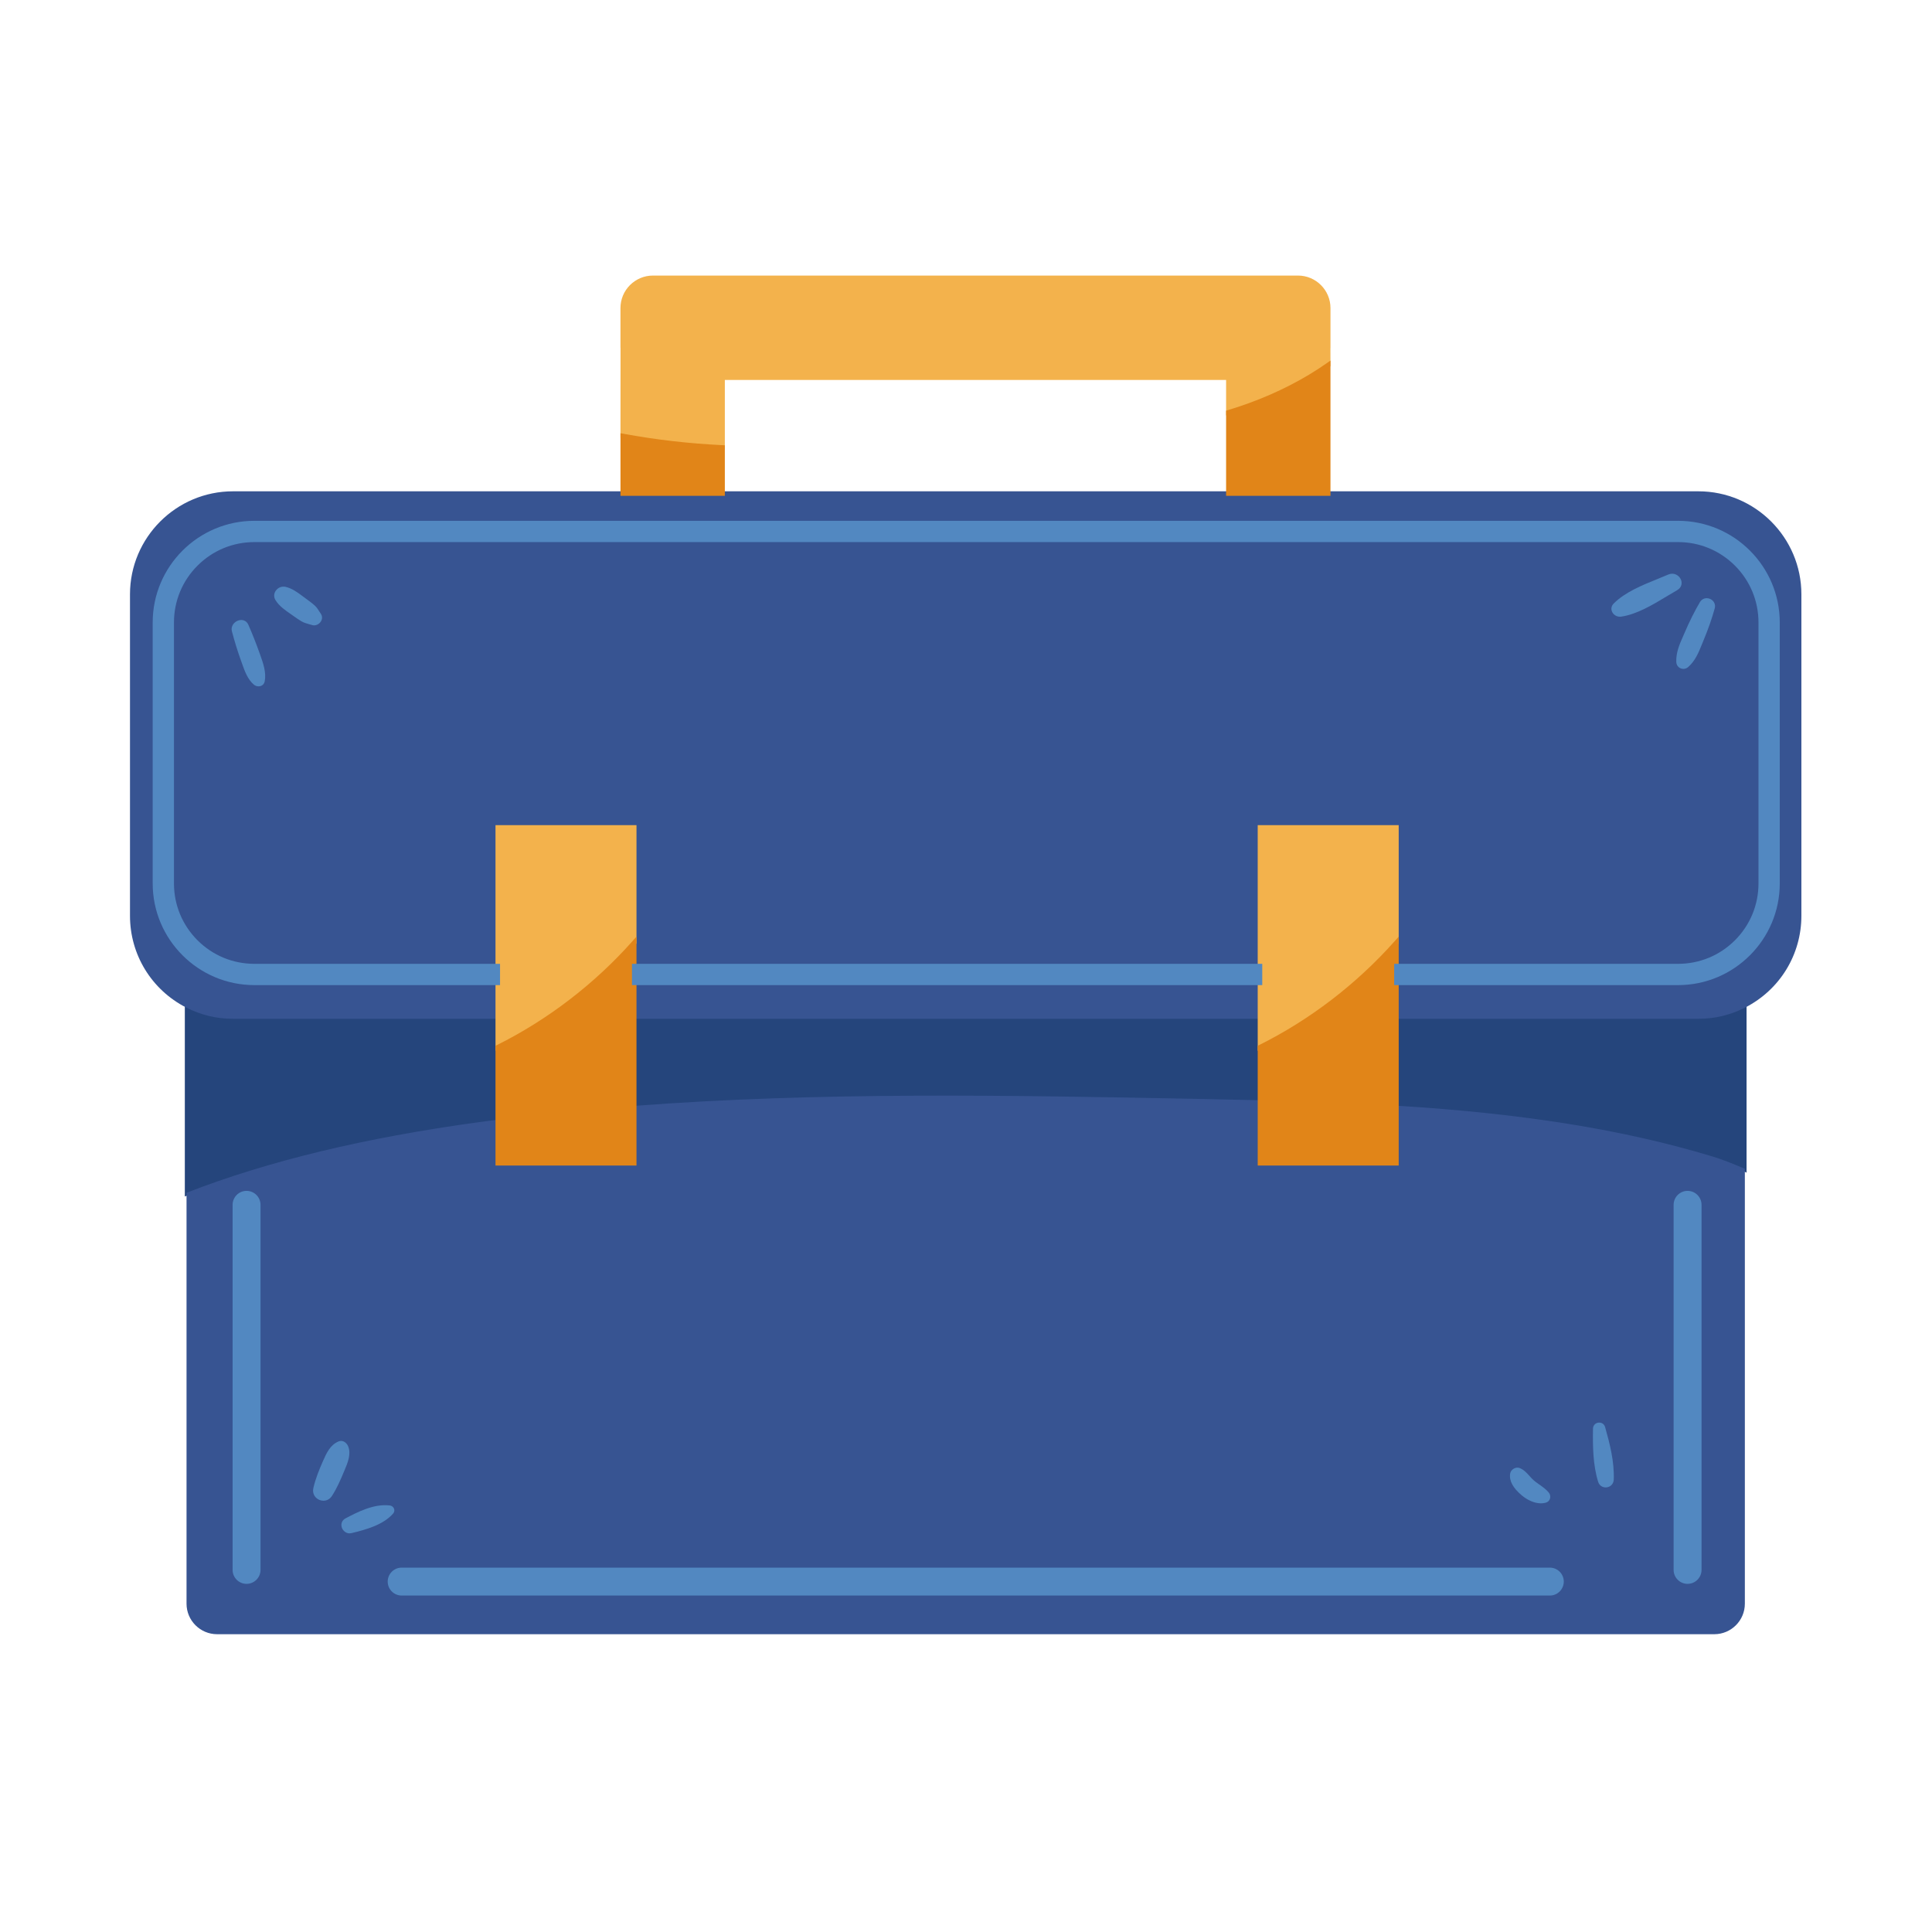 <?xml version="1.0" encoding="utf-8"?>
<!-- Generator: Adobe Illustrator 27.5.0, SVG Export Plug-In . SVG Version: 6.00 Build 0)  -->
<svg version="1.1" id="Capa_1" xmlns="http://www.w3.org/2000/svg" xmlns:xlink="http://www.w3.org/1999/xlink" x="0px" y="0px"
	 viewBox="0 0 2122 2122" style="enable-background:new 0 0 2122 2122;" xml:space="preserve">
<g>
	<g>
		<path style="fill:#25457C;" d="M694.099,1217.959l2.685-0.2c205.666-15.639,413.539-11.629,614.576-7.761
			c24.156,0.467,48.312,0.984,72.473,1.573l2.553,0.063v-97.632H694.099V1217.959z"/>
		<path style="fill:#25457C;" d="M1914.687,1102.105c-15.386,7.898-31.971,11.898-49.296,11.898h-334.119v103.396l2.344,0.141
			c138.85,8.531,248.818,26.187,346.06,55.561c9.618,2.914,20.463,7.031,35.167,13.35l3.478,1.501v-187.707L1914.687,1102.105z"/>
		<path style="fill:#25457C;" d="M206.636,1102.105l-3.635-1.861v213.875l3.396-1.321c89.452-34.699,194.299-59.975,320.54-77.276
			c4.069-0.555,8.142-1.062,12.215-1.564l10.061-1.276v-118.68H255.927C238.602,1114.003,222.022,1110.002,206.636,1102.105z"/>
	</g>
	<g>
		<path style="fill:#375492;" d="M1880.578,1270.114c-97.481-29.442-207.668-47.142-346.772-55.688
			c-0.21-0.005-0.341,0.048-0.468,0.171c-0.122,0.117-0.195,0.282-0.195,0.453v62.002h-148.628v-67.976
			c0-0.336-0.268-0.614-0.609-0.624c-22.762-0.555-46.47-1.072-72.487-1.573c-201.106-3.874-409.057-7.873-614.874,7.766
			c-0.321,0.024-0.575,0.297-0.575,0.624v61.783H547.342v-46.563c0-0.18-0.078-0.351-0.21-0.468
			c-0.132-0.117-0.307-0.175-0.492-0.151c-2.626,0.341-5.247,0.667-7.874,0.989c-4.088,0.512-8.171,1.018-12.248,1.574
			c-126.49,17.33-231.571,42.67-321.247,77.462c-0.243,0.093-0.399,0.322-0.399,0.58v450.918c0,18.489,15.054,33.53,33.559,33.53
			h1644.461c18.504,0,33.559-15.04,33.559-33.53v-477.232c0-0.248-0.146-0.472-0.375-0.575
			C1901.26,1277.218,1890.312,1273.062,1880.578,1270.114z M1865.752,1323.313v400.978c0,6.733-5.481,12.215-12.214,12.215
			c-6.733,0-12.215-5.481-12.215-12.215v-400.978c0-6.733,5.481-12.215,12.215-12.215
			C1860.271,1311.098,1865.752,1316.58,1865.752,1323.313z M1769.323,1625.095c-0.141,3.328-2.582,5.126-4.945,5.432
			c-2.158,0.292-5.043-0.58-6.09-3.932c-5.662-18.231-5.827-38.368-5.51-57.437c0.034-2.144,1.637-3.313,3.21-3.518
			c0.166-0.02,0.336-0.034,0.512-0.034c1.417,0,2.923,0.76,3.434,2.577C1765.124,1586.543,1770.122,1606.06,1769.323,1625.095z
			 M375.635,1613.442l-0.682,1.632c-3.825,9.204-7.698,18.139-12.969,26.271c-2.607,4.024-6.919,4.487-10.027,3.186
			c-3.123-1.32-5.803-4.736-4.741-9.408c2.378-10.504,6.645-20.614,10.456-29.267l0.068-0.156c3.552-8.058,7.22-16.39,15.42-19.673
			c0.502-0.2,0.984-0.287,1.447-0.287c2.348,0,4.2,2.28,4.916,4.019C382.533,1597.057,378.709,1606.143,375.635,1613.442z
			 M1661.801,1618.796c0.205-1.149,1.101-2.27,2.407-3.006c1.267-0.711,2.66-0.891,3.718-0.478c4.015,1.574,6.806,4.697,9.764,8
			c1.632,1.822,3.313,3.703,5.218,5.291c1.832,1.535,3.897,2.991,5.891,4.404c3.517,2.484,7.157,5.062,9.792,8.185
			c0.94,1.106,1.272,2.606,0.873,3.912c-0.356,1.169-1.238,2.002-2.485,2.353c-8.132,2.276-17.657-2.484-23.347-7.255
			C1664.485,1632.535,1660.617,1625.534,1661.801,1618.796z M1714.458,1737.13c0,6.733-5.481,12.214-12.214,12.214H441.169
			c-6.738,0-12.219-5.481-12.219-12.214c0-6.733,5.481-12.215,12.219-12.215h1261.075
			C1708.978,1724.915,1714.458,1730.396,1714.458,1737.13z M429.359,1660.467c-10.329,11.586-28.142,16.604-44.025,20.404
			c-3.225,0.75-5.9-1.369-6.85-3.883c-0.755-2.017-0.58-4.936,2.421-6.514c10.909-5.744,26.884-14.148,42.168-14.148
			c1.554,0,3.108,0.088,4.648,0.273c1.009,0.122,1.837,0.726,2.158,1.578C430.173,1658.947,429.988,1659.761,429.359,1660.467z
			 M283.021,1323.313v400.978c0,6.733-5.481,12.215-12.214,12.215c-6.733,0-12.215-5.481-12.215-12.215v-400.978
			c0-6.733,5.482-12.215,12.215-12.215C277.54,1311.098,283.021,1316.58,283.021,1323.313z"/>
		<path style="fill:#375492;" d="M1865.391,539.625H255.927c-62.392,0-113.155,50.76-113.155,113.155v353.057
			c0,42.628,23.596,81.218,61.583,100.711c16.098,8.258,33.447,12.444,51.572,12.444h293.286v-41.993H279.362
			c-58.811-0.01-106.665-47.861-106.669-106.667V683.686c0.005-58.811,47.858-106.66,106.669-106.665h1563.779
			c58.811,0.005,106.66,47.854,106.665,106.665v286.645c-0.005,58.806-47.854,106.657-106.665,106.667h-311.868v41.993h334.119
			c18.125,0,35.479-4.185,51.576-12.449c37.983-19.493,61.579-58.082,61.579-100.706V652.78
			C1978.546,590.386,1927.783,539.625,1865.391,539.625z"/>
		<rect x="694.099" y="1076.999" style="fill:#375492;" width="692.286" height="41.993"/>
		<path style="fill:#375492;" d="M1843.141,1061.109c25.096-0.005,47.732-10.146,64.19-26.587
			c16.443-16.455,26.582-39.091,26.587-64.19V683.686c-0.005-25.096-10.144-47.732-26.587-64.187
			c-16.458-16.443-39.094-26.584-64.19-26.589H279.362c-25.096,0.005-47.732,10.146-64.19,26.589
			c-16.443,16.455-26.582,39.092-26.592,64.187v286.645c0.01,25.099,10.149,47.734,26.592,64.19
			c16.458,16.441,39.094,26.582,64.19,26.587h267.357V908.772h149.875v152.336h687.297V908.772h149.875v152.336H1843.141z
			 M288.273,748.03c-0.731,3.732-5.364,4.148-7.82,2.064c-7.143-6.068-10.183-16.376-13.301-25.014
			c-3.849-10.648-7.123-21.345-10.022-32.282c-2.061-7.783,9.954-13.355,13.349-5.63c4.551,10.36,8.619,20.721,12.395,31.386
			C286.153,727.815,290.197,738.169,288.273,748.03z M343.6,684.142c-4.141-1.264-7.605-1.788-11.474-4.029
			c-3.381-1.959-6.534-4.346-9.74-6.577c-6.441-4.485-13.452-8.931-17.661-15.698c-3.542-5.7,2.304-12.239,8.341-10.85
			c7.844,1.805,14.431,7.391,20.809,12.059c3.425,2.509,6.928,4.986,10.08,7.839c2.923,2.643,4.068,5.477,6.319,8.578
			C353.364,679.716,348.234,685.555,343.6,684.142z M1869.26,662.585c3.688-6.287,13.627-2.059,11.698,4.933
			c-3.387,12.258-7.615,23.875-12.497,35.61c-4.224,10.149-7.484,20.105-15.859,27.61c-3.416,3.06-8.78,0.95-8.965-3.715
			c-0.453-11.21,4.429-20.587,8.765-30.665C1857.421,684.68,1862.819,673.555,1869.26,662.585z M1774.264,664.527
			c15.152-15.086,39.776-22.828,59.045-31.191c8.492-3.683,15.937,7.937,7.459,12.755c-18.182,10.336-39.445,25.637-60.516,28.723
			C1774.566,675.645,1769.513,669.253,1774.264,664.527z"/>
	</g>
	<g>
		<path style="fill:#F3B24C;" d="M1461.314,402.113l-0.054-19.503c0,0.019,0.01,0.019,0.019,0c0.025-0.331,0.044-0.661,0.044-0.996
			V338.35c0-19.676-16.01-35.686-35.688-35.686H717.174c-19.678,0-35.688,16.009-35.688,35.686v43.264
			c0,0.314,0.019,0.621,0.088,0.94l-0.078,98.339l2.042,0.375c36.366,6.699,72.341,10.843,109.973,12.67l2.616,0.127v-76.765
			h550.552v38.984l3.22-0.977c8.107-2.466,15.937-5.067,23.264-7.737c32.215-11.72,61.515-26.763,87.089-44.711L1461.314,402.113z"
			/>
		<path style="fill:#F3B24C;" d="M544.224,1154.197l3.605-1.793c56.351-28.004,108.434-67.927,150.631-115.444l0.629-0.709V906.278
			H544.224V1154.197z"/>
		<path style="fill:#F3B24C;" d="M1381.397,906.278v247.919l3.605-1.793c56.346-28,108.434-67.922,150.631-115.444l0.628-0.709
			V906.278H1381.397z"/>
	</g>
	<g>
		<path style="fill:#E18518;" d="M684.443,476.362l-2.948-0.543v68.796h114.631v-55.547l-2.373-0.114
			C756.34,487.138,720.584,483.019,684.443,476.362z"/>
		<path style="fill:#E18518;" d="M1461.314,396.018l-3.927,2.757c-25.213,17.696-54.125,32.536-85.93,44.107
			c-7.245,2.638-14.987,5.211-23.011,7.649l-1.769,0.538v93.544h114.636V396.018z"/>
		<path style="fill:#E18518;" d="M545.607,1147.942l-1.383,0.687v131.542h154.865v-251.432l-4.36,4.909
			C652.954,1080.692,601.388,1120.214,545.607,1147.942z"/>
		<path style="fill:#E18518;" d="M1531.901,1033.647c-41.778,47.05-93.34,86.573-149.12,114.29l-1.384,0.692v131.542h154.865
			v-251.432L1531.901,1033.647z"/>
	</g>
	<g>
		<rect x="694.099" y="1058.614" style="fill:#5288C1;" width="692.286" height="23.374"/>
		<path style="fill:#5288C1;" d="M1843.141,572.032H279.362c-61.564,0.005-111.654,50.093-111.658,111.654v286.645
			c0.005,61.557,50.095,111.647,111.658,111.657h269.851v-23.374H279.362c-23.571-0.005-45.739-9.186-62.426-25.856
			c-16.667-16.68-25.851-38.85-25.861-62.426V683.686c0.01-23.574,9.194-45.744,25.861-62.424
			c16.687-16.67,38.855-25.854,62.426-25.859h1563.779c23.571,0.005,45.739,9.189,62.426,25.859
			c16.667,16.682,25.851,38.85,25.856,62.424v286.645c-0.005,23.574-9.189,45.744-25.856,62.426
			c-16.687,16.67-38.855,25.851-62.426,25.856h-311.868v23.374h311.868c61.564-0.01,111.649-50.1,111.654-111.657V683.686
			C1954.79,622.125,1904.699,572.037,1843.141,572.032z"/>
		<path style="fill:#5288C1;" d="M270.807,1307.98c-8.453,0-15.333,6.879-15.333,15.333v400.978c0,8.453,6.879,15.333,15.333,15.333
			c8.453,0,15.332-6.879,15.332-15.333v-400.978C286.139,1314.859,279.259,1307.98,270.807,1307.98z"/>
		<path style="fill:#5288C1;" d="M1702.244,1721.797H441.169c-8.458,0-15.337,6.88-15.337,15.333
			c0,8.453,6.879,15.332,15.337,15.332h1261.075c8.453,0,15.332-6.879,15.332-15.332
			C1717.577,1728.676,1710.697,1721.797,1702.244,1721.797z"/>
		<path style="fill:#5288C1;" d="M1853.538,1307.98c-8.453,0-15.333,6.879-15.333,15.333v400.978
			c0,8.453,6.879,15.333,15.333,15.333c8.453,0,15.332-6.879,15.332-15.333v-400.978
			C1868.87,1314.859,1861.991,1307.98,1853.538,1307.98z"/>
		<path style="fill:#5288C1;" d="M272.765,686.164c-1.939-4.416-6.441-6.263-11.191-4.604c-4.434,1.552-8.346,6.241-6.855,11.875
			c3.064,11.566,6.363,22.195,10.085,32.492l0.994,2.789c2.879,8.166,6.143,17.418,13.042,23.279
			c1.403,1.191,3.294,1.837,5.155,1.837c0.853,0,1.696-0.134,2.485-0.412c2.236-0.782,3.781-2.573,4.244-4.914
			c1.934-9.932-1.691-20.107-4.892-29.087l-0.604-1.7C281.315,706.675,277.237,696.354,272.765,686.164z"/>
		<path style="fill:#5288C1;" d="M345.627,665.034c-2.86-2.59-5.987-4.87-9.013-7.077l-3.917-2.894
			c-5.803-4.343-11.801-8.833-19.07-10.506c-3.976-0.926-8.239,0.757-10.655,4.146c-2.299,3.215-2.436,7.121-0.365,10.453
			c4.098,6.585,10.436,10.96,16.57,15.192l4.136,2.894c2.417,1.72,4.916,3.498,7.561,5.03c3.157,1.83,5.993,2.597,8.994,3.408
			c0.969,0.263,1.963,0.531,3.006,0.848c0.716,0.219,1.457,0.326,2.192,0.326c2.665,0,5.325-1.388,7.06-3.82
			c2.056-2.885,2.119-6.349,0.166-9.038c-0.706-0.977-1.301-1.927-1.876-2.85C349.15,669.126,347.844,667.036,345.627,665.034z"/>
		<path style="fill:#5288C1;" d="M432.799,1657.076c-0.731-1.944-2.533-3.308-4.702-3.571c-17.627-2.159-36.282,7.703-48.643,14.212
			c-3.888,2.042-5.447,6.212-3.888,10.368c1.218,3.25,4.365,6.071,8.39,6.071c0.677,0,1.383-0.083,2.104-0.254
			c16.341-3.907,34.694-9.101,45.627-21.359C433.086,1660.979,433.5,1658.932,432.799,1657.076z"/>
		<path style="fill:#5288C1;" d="M378.509,1614.655c3.298-7.835,7.405-17.584,3.892-26.086c-1.642-3.995-5.866-7.255-10.397-5.437
			c-9.384,3.756-13.496,13.082-17.189,21.466c-3.868,8.785-8.199,19.06-10.641,29.837c-1.461,6.426,2.246,11.142,6.573,12.969
			c1.374,0.58,2.919,0.906,4.497,0.906c3.372,0,6.908-1.5,9.354-5.266c5.418-8.356,9.349-17.433,13.232-26.772L378.509,1614.655z"/>
		<path style="fill:#5288C1;" d="M1845.864,734.047c0.994,0.418,2.037,0.626,3.064,0.626c1.92,0,3.815-0.714,5.34-2.076
			c7.742-6.94,11.235-15.561,14.933-24.687l1.564-3.825c5.442-13.079,9.442-24.49,12.599-35.905
			c1.193-4.333-0.936-8.614-5.184-10.409c-4.239-1.786-8.794-0.331-11.074,3.552c-6.017,10.251-11.42,21.072-16.994,34.049
			l-1.593,3.647c-3.834,8.694-7.795,17.686-7.376,28.105C1841.27,730.213,1843.077,732.865,1845.864,734.047z"/>
		<path style="fill:#5288C1;" d="M1832.315,631.048c-3.83,1.662-7.874,3.299-12.01,4.975c-16.555,6.707-35.318,14.307-47.8,26.736
			c-2.719,2.704-3.376,6.244-1.764,9.467c1.578,3.162,4.955,5.157,8.506,5.157c0.453,0,0.911-0.032,1.365-0.1
			c17.266-2.529,34.626-13.003,49.944-22.246c3.922-2.368,7.747-4.675,11.445-6.777c5.423-3.082,5.9-8.373,3.966-12.251
			C1843.798,631.672,1838.298,628.454,1832.315,631.048z"/>
		<path style="fill:#5288C1;" d="M1755.584,1562.547c-3.43,0.448-5.871,3.147-5.924,6.563c-0.307,18.47-0.146,39.742,5.652,58.412
			c1.354,4.355,4.96,6.177,8.297,6.177c0.4,0,0.789-0.029,1.174-0.078c4.326-0.565,7.474-4.02,7.659-8.395
			c0.818-19.493-4.249-39.289-9.506-57.89C1762.015,1564.073,1758.999,1562.128,1755.584,1562.547z"/>
		<path style="fill:#5288C1;" d="M1692.485,1651.176c1.793,0,3.586-0.224,5.335-0.716c2.27-0.638,3.951-2.256,4.623-4.438
			c0.706-2.309,0.146-4.931-1.471-6.84c-2.894-3.43-6.694-6.12-10.373-8.721c-1.973-1.393-3.932-2.772-5.695-4.248
			c-1.73-1.442-3.264-3.162-4.892-4.98c-3.069-3.43-6.241-6.977-10.952-8.823c-1.939-0.765-4.273-0.517-6.382,0.663
			c-2.109,1.189-3.586,3.123-3.946,5.184c-1.398,7.932,2.821,15.893,12.897,24.337
			C1676.963,1647.064,1684.773,1651.176,1692.485,1651.176z"/>
	</g>
</g>
</svg>
